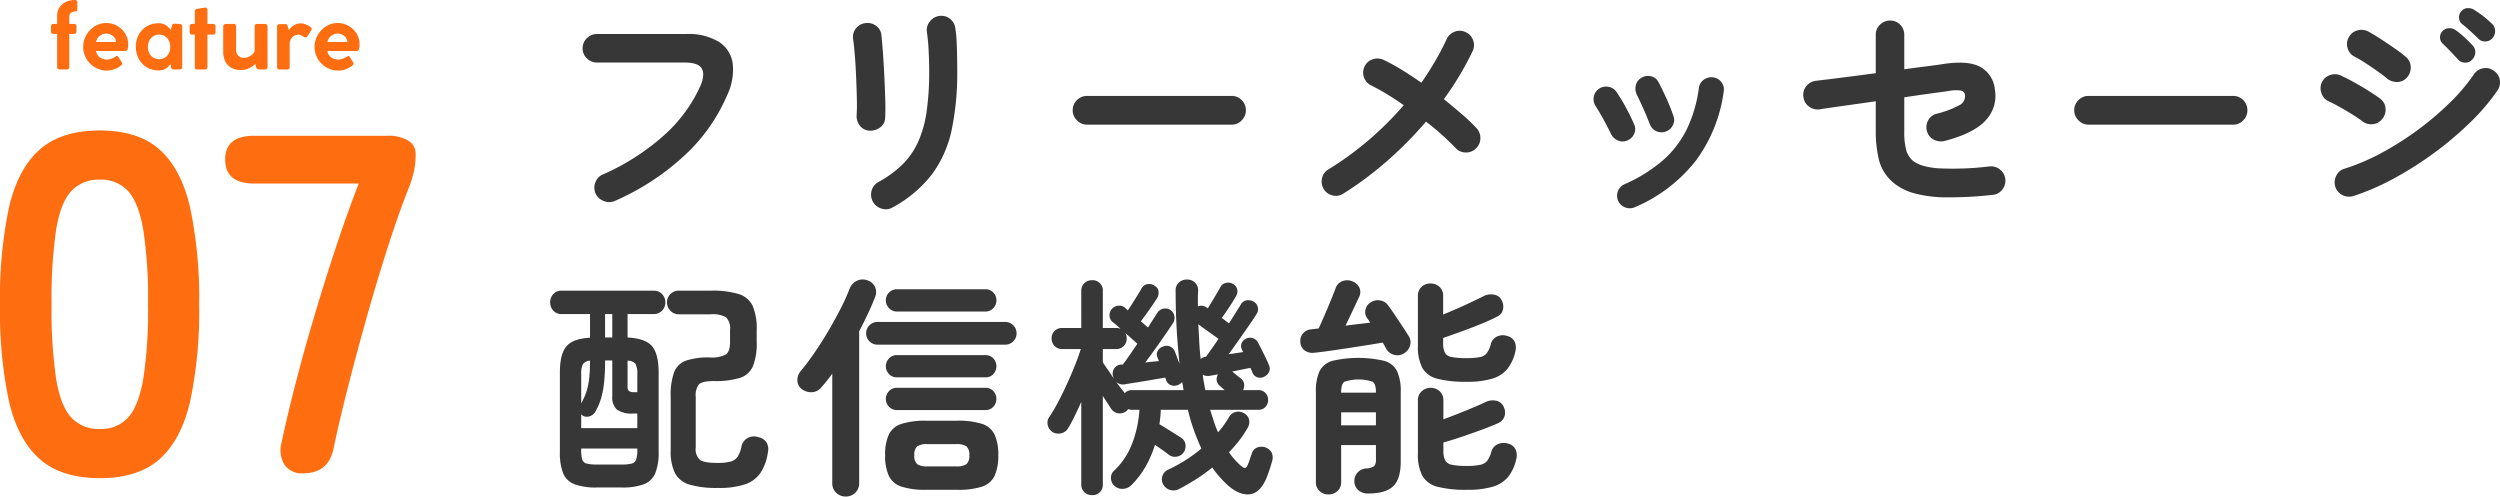 <svg xmlns="http://www.w3.org/2000/svg" width="539.18" height="107.086" viewBox="0 0 539.18 107.086">
  <g id="txt_featunre_07" transform="translate(-30 -22635.914)">
    <path id="パス_1615" data-name="パス 1615" d="M26.208,1.04q-8.32,0-13-4.16T6.6-15.6A94.336,94.336,0,0,1,4.68-36.4,95.063,95.063,0,0,1,6.6-57.252q1.924-8.372,6.6-12.532t13-4.16q8.32,0,12.948,4.16t6.552,12.532A95.063,95.063,0,0,1,47.632-36.4a94.337,94.337,0,0,1-1.924,20.8Q43.784-7.28,39.156-3.12T26.208,1.04Zm0-10.608a7.838,7.838,0,0,0,6.084-2.444q2.236-2.444,3.276-8.268a96.76,96.76,0,0,0,1.04-16.12,97.586,97.586,0,0,0-1.04-16.224q-1.04-5.824-3.276-8.268a7.838,7.838,0,0,0-6.084-2.444,8,8,0,0,0-6.136,2.444q-2.288,2.444-3.276,8.268A102.636,102.636,0,0,0,15.808-36.4,101.766,101.766,0,0,0,16.8-20.28q.988,5.824,3.276,8.268A8,8,0,0,0,26.208-9.568ZM69.992,0a4.528,4.528,0,0,1-3.9-1.768,6.02,6.02,0,0,1-.676-4.888q1.248-5.928,3.12-13.156T72.7-34.684q2.288-7.644,4.68-14.82t4.68-13H59.488q-6.24,0-6.24-5.2,0-5.1,6.24-5.1h28.7a8.322,8.322,0,0,1,4.524,1.04,3.281,3.281,0,0,1,1.612,2.912,17.78,17.78,0,0,1-.364,3.692,23.457,23.457,0,0,1-1.2,3.8Q90.584-55.848,88.3-48.724T83.824-33.852Q81.64-26.1,79.768-18.772t-3.12,13.26Q75.608,0,69.992,0Z" transform="translate(25.32 22738)" fill="#fe6d10"/>
    <path id="パス_1614" data-name="パス 1614" d="M5.66-14.98q.54,0,.54.565v1.391a.617.617,0,0,1-.11.373.381.381,0,0,1-.33.151,1.46,1.46,0,0,0-.94.288,1.138,1.138,0,0,0-.36.943V-9.82H5.5q.52,0,.52.54v1.04a.615.615,0,0,1-.14.42.479.479,0,0,1-.38.16H4.46V-.5a.449.449,0,0,1-.16.37A.584.584,0,0,1,3.92,0H2.36a.522.522,0,0,1-.37-.14A.47.47,0,0,1,1.84-.5V-7.66H1.06q-.54,0-.54-.58V-9.28a.477.477,0,0,1,.54-.54h.78v-1.74a3.335,3.335,0,0,1,.3-1.45,3.067,3.067,0,0,1,.82-1.06,3.878,3.878,0,0,1,1.21-.67A4.505,4.505,0,0,1,5.66-14.98ZM12.5-2.14a2.358,2.358,0,0,0,.86-.12,4.943,4.943,0,0,0,.82-.36,2.233,2.233,0,0,0,.3-.18.457.457,0,0,1,.26-.1.353.353,0,0,1,.3.18l.74,1.18a.535.535,0,0,1,.1.26.387.387,0,0,1-.1.27,2.2,2.2,0,0,1-.22.21,5.526,5.526,0,0,1-1.39.76,4.566,4.566,0,0,1-1.61.28,4.933,4.933,0,0,1-1.97-.4A5.135,5.135,0,0,1,8.97-1.25a5.244,5.244,0,0,1-1.1-1.63,4.948,4.948,0,0,1-.41-2,4.933,4.933,0,0,1,.4-1.97A5.477,5.477,0,0,1,8.94-8.49a5.088,5.088,0,0,1,1.58-1.12,4.577,4.577,0,0,1,1.92-.41,4.666,4.666,0,0,1,1.82.36,4.915,4.915,0,0,1,1.51.98,4.536,4.536,0,0,1,1.02,1.45,4.3,4.3,0,0,1,.37,1.77,3.533,3.533,0,0,1-.13,1.13.542.542,0,0,1-.57.35H10.24a1.694,1.694,0,0,0,.26.78,2.239,2.239,0,0,0,.54.58,2.3,2.3,0,0,0,.71.36A2.547,2.547,0,0,0,12.5-2.14ZM10.24-5.92h4.3a1.785,1.785,0,0,0-.65-1.286,2.21,2.21,0,0,0-1.51-.534,1.994,1.994,0,0,0-.72.138,2.366,2.366,0,0,0-.66.386,2.224,2.224,0,0,0-.5.584A2,2,0,0,0,10.24-5.92ZM26.4-.54q-.04-.2-.06-.33t-.06-.33q-.18.26-.4.52a2.259,2.259,0,0,1-.52.45,2.813,2.813,0,0,1-.7.31A3.368,3.368,0,0,1,23.7.2h-.04a4.805,4.805,0,0,1-1.95-.39,4.553,4.553,0,0,1-1.53-1.08,5.044,5.044,0,0,1-1-1.61,5.441,5.441,0,0,1-.36-2,5.661,5.661,0,0,1,.35-2.01,4.771,4.771,0,0,1,.99-1.61,4.623,4.623,0,0,1,1.53-1.07,4.856,4.856,0,0,1,1.97-.39,2.809,2.809,0,0,1,1.65.42,5.141,5.141,0,0,1,1.05,1l.2-.76a1.093,1.093,0,0,1,.18-.45.507.507,0,0,1,.38-.11l1.12.04a.61.61,0,0,1,.4.15.484.484,0,0,1,.18.39V-.5a.429.429,0,0,1-.18.37.667.667,0,0,1-.4.13H26.96a.479.479,0,0,1-.41-.15A.9.9,0,0,1,26.4-.54ZM21.42-4.86a3.094,3.094,0,0,0,.17,1.04,2.511,2.511,0,0,0,.49.84,2.253,2.253,0,0,0,.76.56,2.341,2.341,0,0,0,.98.2,2.221,2.221,0,0,0,1.77-.75,2.754,2.754,0,0,0,.65-1.87,3.3,3.3,0,0,0-.16-1.03,2.471,2.471,0,0,0-.48-.86,2.31,2.31,0,0,0-.76-.58,2.343,2.343,0,0,0-1.02-.21,2.312,2.312,0,0,0-.99.21,2.181,2.181,0,0,0-.76.58,2.729,2.729,0,0,0-.48.85A3.033,3.033,0,0,0,21.42-4.86Zm10.12-7.66q0-.52.62-.58l1.48-.22a.343.343,0,0,1,.14-.02.4.4,0,0,1,.38.17.838.838,0,0,1,.1.43v2.92h1.2a.528.528,0,0,1,.39.15.582.582,0,0,1,.15.43v1.1a.642.642,0,0,1-.15.47.528.528,0,0,1-.39.15h-1.2V-.58a.674.674,0,0,1-.12.43.51.51,0,0,1-.42.15H32.04a.45.45,0,0,1-.4-.15.774.774,0,0,1-.1-.43V-7.52H31q-.58,0-.58-.62v-1.1A.513.513,0,0,1,31-9.82h.54ZM45.52,0a.953.953,0,0,1-.46-.09.579.579,0,0,1-.24-.25,1.687,1.687,0,0,1-.13-.38q-.05-.22-.11-.48a3.991,3.991,0,0,1-1.31.92,4.244,4.244,0,0,1-1.83.4,4.283,4.283,0,0,1-1.63-.29,3.222,3.222,0,0,1-1.19-.82,3.473,3.473,0,0,1-.72-1.25,4.971,4.971,0,0,1-.24-1.58v-5.4a.575.575,0,0,1,.17-.44.577.577,0,0,1,.41-.16h1.64a.538.538,0,0,1,.44.15.674.674,0,0,1,.12.43v4.96a1.778,1.778,0,0,0,.47,1.3,1.67,1.67,0,0,0,1.25.48,2.357,2.357,0,0,0,.72-.13,3.144,3.144,0,0,0,.74-.35,2.239,2.239,0,0,0,.58-.54,1.141,1.141,0,0,0,.24-.7V-9.26a.5.5,0,0,1,.58-.56h1.62a.561.561,0,0,1,.43.16.562.562,0,0,1,.15.4V-.6a.539.539,0,0,1-.62.6ZM51.6-9.26q.02.1.1.39t.1.39a5.425,5.425,0,0,1,.43-.5,3.293,3.293,0,0,1,.57-.47,3.53,3.53,0,0,1,.69-.35,2.271,2.271,0,0,1,.81-.14h.19a.97.97,0,0,1,.19.02,2.428,2.428,0,0,1,.64.15,5.242,5.242,0,0,1,.68.3,2.921,2.921,0,0,1,.54.36.509.509,0,0,1,.22.35.55.55,0,0,1-.1.28l-.8,1.3a.507.507,0,0,1-.42.28.678.678,0,0,1-.24-.07q-.16-.07-.34-.17a2.276,2.276,0,0,0-.49-.28,1.373,1.373,0,0,0-.49-.08,1.785,1.785,0,0,0-.79.17,1.8,1.8,0,0,0-.59.45,2.065,2.065,0,0,0-.37.63,1.973,1.973,0,0,0-.13.69V-.5q0,.5-.54.5H49.8q-.52,0-.52-.5V-9.26a.473.473,0,0,1,.16-.39.556.556,0,0,1,.36-.13h1.28a.4.4,0,0,1,.35.16A1.279,1.279,0,0,1,51.6-9.26ZM62.4-2.14a2.358,2.358,0,0,0,.86-.12,4.943,4.943,0,0,0,.82-.36,2.233,2.233,0,0,0,.3-.18.457.457,0,0,1,.26-.1.353.353,0,0,1,.3.18l.74,1.18a.535.535,0,0,1,.1.26.387.387,0,0,1-.1.27,2.2,2.2,0,0,1-.22.21,5.526,5.526,0,0,1-1.39.76,4.566,4.566,0,0,1-1.61.28,4.933,4.933,0,0,1-1.97-.4,5.135,5.135,0,0,1-1.62-1.09,5.244,5.244,0,0,1-1.1-1.63,4.948,4.948,0,0,1-.41-2,4.933,4.933,0,0,1,.4-1.97,5.477,5.477,0,0,1,1.08-1.64,5.088,5.088,0,0,1,1.58-1.12,4.577,4.577,0,0,1,1.92-.41,4.666,4.666,0,0,1,1.82.36,4.915,4.915,0,0,1,1.51.98,4.536,4.536,0,0,1,1.02,1.45,4.3,4.3,0,0,1,.37,1.77,3.533,3.533,0,0,1-.13,1.13.542.542,0,0,1-.57.35H60.14a1.7,1.7,0,0,0,.26.78,2.239,2.239,0,0,0,.54.58,2.3,2.3,0,0,0,.71.36A2.547,2.547,0,0,0,62.4-2.14ZM60.14-5.92h4.3a1.785,1.785,0,0,0-.65-1.286,2.21,2.21,0,0,0-1.51-.534,1.993,1.993,0,0,0-.72.138,2.366,2.366,0,0,0-.66.386,2.224,2.224,0,0,0-.5.584A2,2,0,0,0,60.14-5.92Z" transform="translate(40.48 22650.895)" fill="#fe6d10"/>
    <path id="パス_1613" data-name="パス 1613" d="M15.6.75a3.012,3.012,0,0,1-2.375.025A3.155,3.155,0,0,1,11.45-.85a3.084,3.084,0,0,1-.05-2.375A2.876,2.876,0,0,1,13-4.95,49.644,49.644,0,0,0,26.2-13.4a31.581,31.581,0,0,0,7.85-10.65q1.05-2.45.3-3.75t-3.7-1.3H11.75A3.017,3.017,0,0,1,9.575-30a2.9,2.9,0,0,1-.925-2.15,2.952,2.952,0,0,1,.925-2.2,3.017,3.017,0,0,1,2.175-.9h19.2a12.726,12.726,0,0,1,7.075,1.675,6.611,6.611,0,0,1,3,4.65A12.677,12.677,0,0,1,39.8-22,37.923,37.923,0,0,1,30.675-9.1,53.663,53.663,0,0,1,15.6.75Zm59.9,1.4a2.816,2.816,0,0,1-2.375.25A3.1,3.1,0,0,1,71.25.9a3.143,3.143,0,0,1-.275-2.35A2.99,2.99,0,0,1,72.4-3.3a23.236,23.236,0,0,0,5.2-3.775A16.442,16.442,0,0,0,80.975-11.9a24.155,24.155,0,0,0,1.85-6.5,59.227,59.227,0,0,0,.575-8.85q0-2.1-.125-4.5A38.043,38.043,0,0,0,82.9-35.7a2.944,2.944,0,0,1,.675-2.3,3.082,3.082,0,0,1,2.075-1.15,2.917,2.917,0,0,1,2.275.65,3.066,3.066,0,0,1,1.125,2.1,24.448,24.448,0,0,1,.275,2.875q.075,1.675.1,3.325t.025,2.95a59.649,59.649,0,0,1-1.2,12.675,24.656,24.656,0,0,1-4.225,9.55A26.742,26.742,0,0,1,75.5,2.15Zm-5-16.55a2.8,2.8,0,0,1-2.025-1.05,3.317,3.317,0,0,1-.725-2.3q.1-1.3.05-3.475t-.15-4.6q-.1-2.425-.275-4.65T67-34.1a2.918,2.918,0,0,1,.6-2.35,2.993,2.993,0,0,1,2.05-1.15,3.164,3.164,0,0,1,2.3.575A2.778,2.778,0,0,1,73.1-35q.15,1.4.325,3.775t.3,5.025q.125,2.65.2,5.075T73.9-17.2a2.58,2.58,0,0,1-1.075,2.1A3.593,3.593,0,0,1,70.5-14.4Zm46.95-1.3a2.977,2.977,0,0,1-2.175-.925,2.977,2.977,0,0,1-.925-2.175,2.952,2.952,0,0,1,.925-2.2,3.017,3.017,0,0,1,2.175-.9H148.6a2.993,2.993,0,0,1,2.2.9,2.993,2.993,0,0,1,.9,2.2,3.017,3.017,0,0,1-.9,2.175,2.952,2.952,0,0,1-2.2.925ZM172.75-.85a2.873,2.873,0,0,1-2.3.425A3,3,0,0,1,168.5-1.8a3.139,3.139,0,0,1-.375-2.35,2.824,2.824,0,0,1,1.375-1.9,67.512,67.512,0,0,0,8.75-6.375,70.6,70.6,0,0,0,7.5-7.475q-1.85-1.3-3.625-2.375T178.75-24.15a2.968,2.968,0,0,1-1.575-1.75,2.958,2.958,0,0,1,.125-2.35,2.878,2.878,0,0,1,1.775-1.55,3.091,3.091,0,0,1,2.375.15,40.547,40.547,0,0,1,3.875,2.125q2.075,1.275,4.225,2.775,1.6-2.3,2.975-4.65T195-34.15a3.062,3.062,0,0,1,1.75-1.6,2.888,2.888,0,0,1,2.35.1,2.876,2.876,0,0,1,1.6,1.725,2.944,2.944,0,0,1-.1,2.375,65.886,65.886,0,0,1-6.2,10.35q2.1,1.7,3.95,3.3a39.212,39.212,0,0,1,3.1,2.95,3.133,3.133,0,0,1,.825,2.225,2.972,2.972,0,0,1-.975,2.175,2.984,2.984,0,0,1-2.25.85,2.921,2.921,0,0,1-2.15-1q-1.25-1.3-2.85-2.75t-3.5-2.9a82.666,82.666,0,0,1-8.325,8.425A73.3,73.3,0,0,1,172.75-.85ZM235.6,2.1a2.636,2.636,0,0,1-2.075.05A2.586,2.586,0,0,1,232,.75a2.7,2.7,0,0,1-.05-2.1,2.588,2.588,0,0,1,1.4-1.5,32.626,32.626,0,0,0,8.375-5.225,21.6,21.6,0,0,0,5.125-6.75A29.566,29.566,0,0,0,249.4-23.6a2.5,2.5,0,0,1,1.075-1.8,2.76,2.76,0,0,1,2.025-.5,2.575,2.575,0,0,1,1.775,1.05,2.549,2.549,0,0,1,.475,2.05,32.266,32.266,0,0,1-5.975,14.825A33.123,33.123,0,0,1,235.6,2.1Zm6.6-16.3a2.636,2.636,0,0,1-2.05-.125,2.714,2.714,0,0,1-1.35-1.525q-.55-1.45-1.375-3.3T236.05-22.1a2.992,2.992,0,0,1-.25-2.075A2.441,2.441,0,0,1,237-25.8a2.676,2.676,0,0,1,2.1-.325,2.342,2.342,0,0,1,1.6,1.275q.75,1.4,1.675,3.425A38.754,38.754,0,0,1,243.9-17.6a2.393,2.393,0,0,1-.125,2.05A2.68,2.68,0,0,1,242.2-14.2ZM234-12.3a2.452,2.452,0,0,1-2.025.025A2.9,2.9,0,0,1,230.45-13.7q-.8-1.65-1.675-3.225T227.2-19.6a2.748,2.748,0,0,1-.475-2.05A2.578,2.578,0,0,1,227.8-23.4a2.638,2.638,0,0,1,2.025-.475A2.594,2.594,0,0,1,231.6-22.8a34.871,34.871,0,0,1,2.05,3.375q1.1,2.025,1.75,3.575a2.387,2.387,0,0,1,.075,2.05A2.663,2.663,0,0,1,234-12.3ZM312.7-.55a85.146,85.146,0,0,1-10,.525,26.68,26.68,0,0,1-6.95-.9,11.852,11.852,0,0,1-4.6-2.425,9.453,9.453,0,0,1-2.925-4.8,26.07,26.07,0,0,1-.675-6.2v-6.4q-3.45.5-6.675.95T275.4-19a3.044,3.044,0,0,1-2.275-.625,2.878,2.878,0,0,1-1.175-2.025,2.886,2.886,0,0,1,.575-2.3,3.094,3.094,0,0,1,2.025-1.2q2.2-.25,5.725-.7t7.275-.95v-8.3a2.872,2.872,0,0,1,.925-2.175,3.062,3.062,0,0,1,2.175-.875,2.911,2.911,0,0,1,2.175.9,3.037,3.037,0,0,1,.875,2.2v7.4q2.95-.4,5.15-.675t3.05-.425q5.35-.85,8.075.525A6.235,6.235,0,0,1,313.25-23.2a7.674,7.674,0,0,1-1.975,6.55q-2.525,2.8-8.825,4.45a3.35,3.35,0,0,1-2.35-.25,2.907,2.907,0,0,1-1.5-1.8,3.056,3.056,0,0,1,.225-2.325,2.809,2.809,0,0,1,1.825-1.475,20.169,20.169,0,0,0,4.925-1.85,2.123,2.123,0,0,0,1.225-1.95,1.146,1.146,0,0,0-.75-1.175,7.87,7.87,0,0,0-2.85.075q-1.05.15-3.625.5t-5.875.85v7.25a15.572,15.572,0,0,0,.4,4.075,4.847,4.847,0,0,0,1.3,2.225q1.55,1.4,5.4,1.75a64.2,64.2,0,0,0,11.3-.4,3.083,3.083,0,0,1,2.275.7A3.066,3.066,0,0,1,315.5-3.9a3.09,3.09,0,0,1-.7,2.25A2.859,2.859,0,0,1,312.7-.55ZM333.45-15.7a2.977,2.977,0,0,1-2.175-.925,2.977,2.977,0,0,1-.925-2.175,2.952,2.952,0,0,1,.925-2.2,3.017,3.017,0,0,1,2.175-.9H364.6a2.993,2.993,0,0,1,2.2.9,2.993,2.993,0,0,1,.9,2.2,3.017,3.017,0,0,1-.9,2.175,2.952,2.952,0,0,1-2.2.925ZM390.55-.3a3.167,3.167,0,0,1-2.375-.225A2.982,2.982,0,0,1,386.65-2.35a3.126,3.126,0,0,1,.225-2.35,2.789,2.789,0,0,1,1.775-1.5,45.507,45.507,0,0,0,7.875-3.35,64.36,64.36,0,0,0,7.8-4.925,65.222,65.222,0,0,0,6.95-5.875,40.5,40.5,0,0,0,5.275-6.2,2.95,2.95,0,0,1,1.95-1.3,2.844,2.844,0,0,1,2.3.5,2.82,2.82,0,0,1,1.325,1.95,3.032,3.032,0,0,1-.475,2.3,45.11,45.11,0,0,1-5.85,6.875,72.638,72.638,0,0,1-7.8,6.6,74.129,74.129,0,0,1-8.75,5.55A51.921,51.921,0,0,1,390.55-.3Zm7.15-25.45q-.7-.6-1.975-1.5T393.1-29.025a25.043,25.043,0,0,0-2.35-1.375,2.91,2.91,0,0,1-1.45-1.85,2.9,2.9,0,0,1,.3-2.35,2.877,2.877,0,0,1,1.9-1.45,3.192,3.192,0,0,1,2.35.3q1.1.6,2.675,1.625T399.6-32.05a27.526,27.526,0,0,1,2.35,1.8,2.838,2.838,0,0,1,.975,2.15,3.166,3.166,0,0,1-.825,2.25,2.86,2.86,0,0,1-2.15.95A3.384,3.384,0,0,1,397.7-25.75Zm-5.3,9.25a23.8,23.8,0,0,0-2.025-1.375q-1.325-.825-2.75-1.625T385.2-20.75a2.88,2.88,0,0,1-1.55-1.8,3.014,3.014,0,0,1,.15-2.35,2.965,2.965,0,0,1,1.825-1.525,3.033,3.033,0,0,1,2.325.175q1.2.55,2.825,1.45t3.175,1.875q1.55.975,2.45,1.675a2.837,2.837,0,0,1,1.1,2.075,3.026,3.026,0,0,1-.75,2.275,2.837,2.837,0,0,1-2.075,1.1A3.128,3.128,0,0,1,392.4-16.5Zm23.75-13.2a1.909,1.909,0,0,1-1.525.625A2,2,0,0,1,413.1-29.8q-.65-.7-1.575-1.675T409.8-33.2a1.752,1.752,0,0,1-.55-1.25,1.9,1.9,0,0,1,.55-1.45,2.024,2.024,0,0,1,1.35-.6,2.233,2.233,0,0,1,1.45.4,18.536,18.536,0,0,1,1.875,1.525A22.166,22.166,0,0,1,416.25-32.8a1.952,1.952,0,0,1,.6,1.55A2.307,2.307,0,0,1,416.15-29.7Zm1.35-4.55q-.65-.65-1.65-1.575T414-37.4a1.838,1.838,0,0,1-.65-1.25,1.815,1.815,0,0,1,.45-1.45,1.771,1.771,0,0,1,1.275-.725,2.436,2.436,0,0,1,1.475.325,19.081,19.081,0,0,1,1.975,1.375,20.722,20.722,0,0,1,1.925,1.675,2.039,2.039,0,0,1,.675,1.5,2.286,2.286,0,0,1-.575,1.6,1.983,1.983,0,0,1-1.475.7A1.983,1.983,0,0,1,417.5-34.25ZM11.7,62.55a13.279,13.279,0,0,1-4.8-.7,4.247,4.247,0,0,1-2.45-2.375,12.148,12.148,0,0,1-.7-4.575V37.75q0-3.95,1.4-5.625t5.1-1.875v-5.1H4.15a2.333,2.333,0,0,1-1.825-.75,2.534,2.534,0,0,1-.675-1.75,2.6,2.6,0,0,1,.675-1.8A2.333,2.333,0,0,1,4.15,20.1h19.8a2.411,2.411,0,0,1,1.85.75,2.545,2.545,0,0,1,.7,1.8,2.484,2.484,0,0,1-.7,1.75,2.411,2.411,0,0,1-1.85.75h-5.6V30.2q3.85.2,5.275,1.875T25.05,37.75V54.9a11.769,11.769,0,0,1-.725,4.575,4.344,4.344,0,0,1-2.45,2.375,13.069,13.069,0,0,1-4.775.7Zm26.15.1a20.993,20.993,0,0,1-6.075-.7A5.186,5.186,0,0,1,28.6,59.5a10.525,10.525,0,0,1-.95-4.95V42.95a14.417,14.417,0,0,1,.75-5.3A4.292,4.292,0,0,1,31,35.175a15.187,15.187,0,0,1,5.05-.675,6.472,6.472,0,0,0,3.525-.65q.875-.65.875-2.7V28.6a3.449,3.449,0,0,0-.825-2.725A5.638,5.638,0,0,0,36.3,25.2H29.45a2.514,2.514,0,0,1-1.85-.75,2.565,2.565,0,0,1,0-3.625,2.559,2.559,0,0,1,1.85-.725H36.3a19.544,19.544,0,0,1,6,.725,4.91,4.91,0,0,1,3.025,2.55A12.419,12.419,0,0,1,46.2,28.6v2.55a13.251,13.251,0,0,1-.825,5.275,4.543,4.543,0,0,1-2.825,2.5A18.034,18.034,0,0,1,37,39.6q-2.55,0-3.25.7a3.771,3.771,0,0,0-.7,2.65v11a3.12,3.12,0,0,0,.9,2.65q.9.65,3.8.65a10.438,10.438,0,0,0,2.85-.3,2.635,2.635,0,0,0,1.5-1.05,6.319,6.319,0,0,0,.8-2.15,2.689,2.689,0,0,1,1.275-1.825A2.833,2.833,0,0,1,46.55,51.7a2.708,2.708,0,0,1,1.825,1.225A3.084,3.084,0,0,1,48.6,55.05,10.812,10.812,0,0,1,47,59.425a6.559,6.559,0,0,1-3.325,2.45A17.817,17.817,0,0,1,37.85,62.65ZM8.35,49.75h12.1V46.6h-.9a5.627,5.627,0,0,1-3.475-.825A3.641,3.641,0,0,1,15.05,42.8V35.15H13.5A44.322,44.322,0,0,1,13.275,40a18.877,18.877,0,0,1-.675,3.45,13.48,13.48,0,0,1-1.2,2.75,2.071,2.071,0,0,1-1.1.95,1.827,1.827,0,0,1-1.45,0,1.633,1.633,0,0,1-.5-.4Zm3.4,7.85h5.3a8.785,8.785,0,0,0,2.175-.2,1.363,1.363,0,0,0,.975-.875,6.388,6.388,0,0,0,.25-2.075v-.3H8.35v.3a7.055,7.055,0,0,0,.225,2.075,1.306,1.306,0,0,0,.975.875A9.108,9.108,0,0,0,11.75,57.6Zm8-15.6h.7V38.15a4.383,4.383,0,0,0-.4-2.275,2.195,2.195,0,0,0-1.7-.675v5.55a1.277,1.277,0,0,0,.3,1A1.776,1.776,0,0,0,19.75,42ZM8.35,44.4a14.648,14.648,0,0,0,1.1-2.425,14.1,14.1,0,0,0,.6-2.775,33.164,33.164,0,0,0,.2-4,1.992,1.992,0,0,0-1.525.75,4.507,4.507,0,0,0-.375,2.2ZM13.5,30.2h1.55V25.15H13.5ZM82.75,63.05a16.72,16.72,0,0,1-5.3-.675A4.542,4.542,0,0,1,74.7,60.05a10.319,10.319,0,0,1-.8-4.45,10.288,10.288,0,0,1,.8-4.475,4.56,4.56,0,0,1,2.75-2.3,16.72,16.72,0,0,1,5.3-.675h6.7a16.679,16.679,0,0,1,5.325.675,4.556,4.556,0,0,1,2.725,2.3,10.288,10.288,0,0,1,.8,4.475,10.319,10.319,0,0,1-.8,4.45,4.539,4.539,0,0,1-2.725,2.325,16.679,16.679,0,0,1-5.325.675ZM65.4,64.5a2.884,2.884,0,0,1-2.05-.8,2.75,2.75,0,0,1-.85-2.1V38a36.315,36.315,0,0,1-2.45,3.05,2.7,2.7,0,0,1-1.975.95,3.251,3.251,0,0,1-2.125-.65,2.371,2.371,0,0,1-.975-1.875A2.907,2.907,0,0,1,55.65,37.5q1.5-1.8,3.075-4.1t3.025-4.775q1.45-2.475,2.625-4.8A43.7,43.7,0,0,0,66.25,19.65a3.086,3.086,0,0,1,1.6-1.7,2.9,2.9,0,0,1,2.3-.05,2.647,2.647,0,0,1,1.55,3.65q-.65,1.7-1.525,3.55T68.3,28.85V61.6a2.75,2.75,0,0,1-.85,2.1A2.884,2.884,0,0,1,65.4,64.5Zm6.85-32.75a2.45,2.45,0,0,1,0-4.9H99.8a2.45,2.45,0,0,1,0,4.9Zm4.15,14.1a2.257,2.257,0,0,1-1.65-.7,2.414,2.414,0,0,1,0-3.4,2.257,2.257,0,0,1,1.65-.7H95.55a2.233,2.233,0,0,1,1.675.7,2.478,2.478,0,0,1,0,3.4,2.233,2.233,0,0,1-1.675.7Zm0-7.05a2.257,2.257,0,0,1-1.65-.7,2.414,2.414,0,0,1,0-3.4A2.257,2.257,0,0,1,76.4,34H95.55a2.233,2.233,0,0,1,1.675.7,2.478,2.478,0,0,1,0,3.4,2.233,2.233,0,0,1-1.675.7Zm0-14.2a2.22,2.22,0,0,1-1.65-.725,2.34,2.34,0,0,1-.7-1.675,2.314,2.314,0,0,1,.7-1.7,2.257,2.257,0,0,1,1.65-.7H95.55a2.233,2.233,0,0,1,1.675.7,2.359,2.359,0,0,1,.675,1.7,2.385,2.385,0,0,1-.675,1.675,2.2,2.2,0,0,1-1.675.725ZM83.05,58H89.2a3.827,3.827,0,0,0,2.225-.475A2.331,2.331,0,0,0,92.05,55.6a2.331,2.331,0,0,0-.625-1.925A3.827,3.827,0,0,0,89.2,53.2H83.05a3.827,3.827,0,0,0-2.225.475A2.331,2.331,0,0,0,80.2,55.6a2.331,2.331,0,0,0,.625,1.925A3.827,3.827,0,0,0,83.05,58Zm35.5,6.2a2.372,2.372,0,0,1-1.675-.625,2.235,2.235,0,0,1-.675-1.725V44.1q-.7,1.55-1.4,3t-1.4,2.6a2.281,2.281,0,0,1-1.5,1.15,2.521,2.521,0,0,1-1.9-.25,2.444,2.444,0,0,1-1.025-1.5,2.105,2.105,0,0,1,.325-1.75,34.192,34.192,0,0,0,1.825-3.075q.975-1.825,1.925-3.9T114.8,36.3q.8-2,1.3-3.6h-3.95a2.235,2.235,0,0,1-1.725-.675A2.307,2.307,0,0,1,109.8,30.4a2.22,2.22,0,0,1,.625-1.6,2.28,2.28,0,0,1,1.725-.65h4.05V20.2a2.235,2.235,0,0,1,.675-1.725,2.372,2.372,0,0,1,1.675-.625,2.192,2.192,0,0,1,2.3,2.35v7.95h2.8a2.357,2.357,0,0,1,1.05.2q-.5-.45-.95-.85a7.273,7.273,0,0,0-.75-.6,1.866,1.866,0,0,1-.7-1.35,2.048,2.048,0,0,1,1.85-2.2,1.888,1.888,0,0,1,1.5.45l.6.55q.7-1.05,1.575-2.45t1.325-2.2a1.792,1.792,0,0,1,1.325-1,2.062,2.062,0,0,1,1.625.4,1.584,1.584,0,0,1,.775,1.225A2.262,2.262,0,0,1,132.5,21.8q-.6.95-1.6,2.375T129.05,26.7l1.55,1.35q.55-.9,1.05-1.675t.85-1.325A2.094,2.094,0,0,1,133.825,24a2.027,2.027,0,0,1,1.575.25,1.946,1.946,0,0,1,.875,1.3,2.041,2.041,0,0,1-.325,1.6q-.65,1-1.65,2.45t-2.125,3.025Q131.05,34.2,130,35.6q.75-.1,1.525-.175t1.425-.125l-.3-.75a1.585,1.585,0,0,1,.075-1.525,1.934,1.934,0,0,1,1.125-.875,1.886,1.886,0,0,1,2.55,1.15q.2.45.45,1.15t.55,1.4q-.4-3.55-.625-7.5t-.225-8.25a2.216,2.216,0,0,1,.725-1.775A2.555,2.555,0,0,1,139,17.7a2.462,2.462,0,0,1,1.7.625,2.319,2.319,0,0,1,.7,1.825q-.05.85-.05,1.675V23.5a1.892,1.892,0,0,1,1.9.25l.25.15q.65-1.05,1.45-2.4t1.25-2.15a1.737,1.737,0,0,1,1.225-.925,1.944,1.944,0,0,1,1.475.225,1.714,1.714,0,0,1,.925,1.15,1.941,1.941,0,0,1-.225,1.45q-.5.9-1.4,2.275T146.5,26q.45.3.825.6t.725.55q.75-1.15,1.4-2.2t1.1-1.75a1.76,1.76,0,0,1,1.225-1,2.423,2.423,0,0,1,1.575.25,1.867,1.867,0,0,1,.9,1.125A1.815,1.815,0,0,1,154,25.15q-.65,1.05-1.675,2.525t-2.15,3.075Q149.05,32.35,148,33.8q.8-.1,1.6-.225t1.5-.225l-.25-.55a1.653,1.653,0,0,1-.05-1.425,2.033,2.033,0,0,1,2.425-1.025,1.993,1.993,0,0,1,1.125,1q.3.55.75,1.45t.9,1.825q.45.925.65,1.475a1.7,1.7,0,0,1,.025,1.575A2.114,2.114,0,0,1,155.55,38.7a1.759,1.759,0,0,1-1.475.05,1.819,1.819,0,0,1-1.025-1.15,1.955,1.955,0,0,0-.15-.4q-.1-.2-.2-.45-.75.15-1.775.35t-2.175.45l.05.05q.4.3.975.775t.925.725a1.827,1.827,0,0,1,.625,1.175,2.24,2.24,0,0,1-.225,1.275h3.25a2.034,2.034,0,0,1,1.575.625,2.107,2.107,0,0,1,.575,1.475,2.17,2.17,0,0,1-.575,1.525,2.034,2.034,0,0,1-1.575.625H144q.4,1.3.8,2.525a22.47,22.47,0,0,0,.9,2.325,20.448,20.448,0,0,0,2.35-3.25,2.239,2.239,0,0,1,1.525-1.15,2.366,2.366,0,0,1,1.825.35,2.129,2.129,0,0,1,1,1.35,2.425,2.425,0,0,1-.35,1.8,25.14,25.14,0,0,1-4,5.2,15.378,15.378,0,0,0,2.45,2.8q.7.65,1.05.575t.65-.875q.2-.5.375-1.05t.375-1.05a1.969,1.969,0,0,1,1.15-1.4,2.536,2.536,0,0,1,3.175,1.1,2.581,2.581,0,0,1,.075,1.85,35.251,35.251,0,0,1-1.1,3.35q-1.4,3.55-3.8,3.775t-5.1-2.375a23.662,23.662,0,0,1-2.9-3.4,34.963,34.963,0,0,1-3.425,2.475Q139.25,61.85,137.45,62.8a2.666,2.666,0,0,1-2.125.275,2.558,2.558,0,0,1-1.475-1.225,2.2,2.2,0,0,1-.15-1.775,2.256,2.256,0,0,1,1.25-1.375,31.8,31.8,0,0,0,3.675-2,30.487,30.487,0,0,0,3.475-2.55q-.85-1.85-1.6-3.925a39.491,39.491,0,0,1-1.3-4.425h-5.85a23.261,23.261,0,0,1-.3,3.1q1,.6,2.4,1.475T137.7,51.8a2.013,2.013,0,0,1,.975,1.45,2.477,2.477,0,0,1-.375,1.7,2.175,2.175,0,0,1-1.4.925,2.144,2.144,0,0,1-1.8-.375q-.5-.4-1.35-1t-1.65-1.15a23.663,23.663,0,0,1-2.05,4.725,18.7,18.7,0,0,1-3,3.925,2.759,2.759,0,0,1-1.875.85,2.551,2.551,0,0,1-1.925-.75,2.315,2.315,0,0,1-.65-1.625,2.071,2.071,0,0,1,.7-1.575,15.559,15.559,0,0,0,3.825-5.7,25.05,25.05,0,0,0,1.625-7.4H127.2a2.4,2.4,0,0,1-.85-.15l-.4.4a2.247,2.247,0,0,1-1.775.5,2.2,2.2,0,0,1-1.475-.9q-.8-1.2-1.85-2.85V61.85a2.192,2.192,0,0,1-2.3,2.35Zm4.65-25.15q-.05-.15-.1-.325T123,38.4a2.05,2.05,0,0,1,.35-1.575,1.774,1.774,0,0,1,1.45-.775h.35q.65-.85,1.475-2.05t1.675-2.45q-.5-.45-1.2-1.075T125.65,29.2a2.039,2.039,0,0,1,.35,1.2,2.307,2.307,0,0,1-.625,1.625,2.235,2.235,0,0,1-1.725.675h-2.8v2.85q.45.7,1.075,1.6T123.2,39.05Zm2.4,3.15a1.979,1.979,0,0,1,1.6-.65h11.05q-.05-.45-.125-.875t-.175-.875a2.243,2.243,0,0,1-1.05.7,2.018,2.018,0,0,1-1.5-.075,1.761,1.761,0,0,1-.95-1.175l-.15-.4q-1.2.2-2.925.5t-3.325.55q-1.6.25-2.45.4a2.232,2.232,0,0,1-1.85-.5Q124.8,41.25,125.6,42.2Zm16.35-7.35a1.936,1.936,0,0,1,1.15-.5q.55-.75,1.25-1.75t1.45-2.1q-.95-.7-2.225-1.6t-2.125-1.55q.1,2,.2,3.875T141.95,34.85Zm1,6.7h4.15q-.25-.25-.575-.525t-.575-.525a1.621,1.621,0,0,1-.55-1.125,1.954,1.954,0,0,1,.3-1.225l-1.7.3a2.492,2.492,0,0,1-1.6-.2q.1.85.25,1.675T142.95,41.55Zm26.55,22.5a2.734,2.734,0,0,1-1.9-.725,2.532,2.532,0,0,1-.8-1.975V41.95a10.4,10.4,0,0,1,.775-4.45,4.4,4.4,0,0,1,2.75-2.25,24.664,24.664,0,0,1,11.25,0,4.4,4.4,0,0,1,2.75,2.25,10.4,10.4,0,0,1,.775,4.45v15q0,3.8-1.65,5.35t-5.35,1.55a3.25,3.25,0,0,1-2.075-.65,2.55,2.55,0,0,1-.925-1.9,2.654,2.654,0,0,1,.625-1.9,2.757,2.757,0,0,1,1.825-.95,3.568,3.568,0,0,0,1.825-.5,2.114,2.114,0,0,0,.375-1.5V53.4h-7.5v7.95a2.532,2.532,0,0,1-.8,1.975A2.8,2.8,0,0,1,169.5,64.05Zm29.9-1a24.381,24.381,0,0,1-6.35-.65,5.186,5.186,0,0,1-3.275-2.35,9.738,9.738,0,0,1-.975-4.8V43.8a2.571,2.571,0,0,1,.825-2,2.878,2.878,0,0,1,3.875,0,2.611,2.611,0,0,1,.8,2v4.05q1.5-.55,3.2-1.225t3.25-1.325q1.55-.65,2.6-1.15a3.434,3.434,0,0,1,2.25-.325,2.217,2.217,0,0,1,1.65,1.225,2.786,2.786,0,0,1,.25,2.1,2.392,2.392,0,0,1-1.35,1.5q-1.55.7-3.725,1.5t-4.35,1.525Q195.9,52.4,194.3,52.85v1.8a4.475,4.475,0,0,0,.375,2.025,2.029,2.029,0,0,0,1.45.975,15.045,15.045,0,0,0,3.175.25,13.326,13.326,0,0,0,3-.25,2.558,2.558,0,0,0,1.5-.925,5.966,5.966,0,0,0,.85-1.925,2.492,2.492,0,0,1,1.45-1.625,3.211,3.211,0,0,1,2.2-.075,2.381,2.381,0,0,1,1.575,1.275A3.146,3.146,0,0,1,210,56.5a9.31,9.31,0,0,1-1.725,3.75,6.738,6.738,0,0,1-3.3,2.125A18.889,18.889,0,0,1,199.4,63.05Zm-.1-23.3a24.132,24.132,0,0,1-6.3-.65,5.087,5.087,0,0,1-3.25-2.35A9.826,9.826,0,0,1,188.8,32V21.25a2.532,2.532,0,0,1,.8-1.975,2.734,2.734,0,0,1,1.9-.725,2.8,2.8,0,0,1,1.95.725,2.532,2.532,0,0,1,.8,1.975v4q1.45-.6,3.05-1.3t3.075-1.4q1.475-.7,2.475-1.2a3.43,3.43,0,0,1,2.275-.4,2.217,2.217,0,0,1,1.675,1.1,2.9,2.9,0,0,1,.35,2.125A2.243,2.243,0,0,1,205.9,25.7q-1.45.75-3.6,1.625t-4.3,1.65q-2.15.775-3.75,1.325v1.15a4.578,4.578,0,0,0,.35,2,1.967,1.967,0,0,0,1.425.95,15.369,15.369,0,0,0,3.225.25,14.43,14.43,0,0,0,2.95-.225,2.452,2.452,0,0,0,1.5-.9,5.97,5.97,0,0,0,.85-1.975,2.4,2.4,0,0,1,1.425-1.6,2.889,2.889,0,0,1,2.175-.05,2.3,2.3,0,0,1,1.55,1.275,3.257,3.257,0,0,1,.1,2.125,9.279,9.279,0,0,1-1.7,3.675,6.663,6.663,0,0,1-3.25,2.1A18.63,18.63,0,0,1,199.3,39.75Zm-13.55-6.1a2.576,2.576,0,0,1-2.125.275A2.684,2.684,0,0,1,181.95,32.6q-.15-.25-.325-.6a5.236,5.236,0,0,0-.425-.7q-1.4.25-3.325.55l-4.025.625q-2.1.325-4.05.6t-3.4.425a2.917,2.917,0,0,1-2.025-.5,2.338,2.338,0,0,1-.925-1.8,2.482,2.482,0,0,1,2.3-2.75l1.65-.2q.35-.75.875-1.95t1.075-2.5q.55-1.3,1-2.425t.7-1.775a2.4,2.4,0,0,1,1.475-1.55,2.893,2.893,0,0,1,2.175.05,2.673,2.673,0,0,1,1.525,1.45,2.3,2.3,0,0,1-.125,1.95q-.5,1.1-1.325,2.825T173.2,27.65q1.45-.2,2.8-.35t2.5-.3q-.2-.35-.375-.6t-.325-.45a2.192,2.192,0,0,1-.275-1.85,2.407,2.407,0,0,1,1.125-1.5,2.782,2.782,0,0,1,1.95-.4,2.49,2.49,0,0,1,1.75,1.05q.55.7,1.4,1.975l1.7,2.55q.85,1.275,1.3,2.025a2.444,2.444,0,0,1,.35,2.175A2.777,2.777,0,0,1,185.75,33.65Zm-13.5,15.5h7.5v-2.8h-7.5Zm0-7.05h7.5v-.15q0-1.7-.7-2.2a9.553,9.553,0,0,0-6.1,0q-.7.5-.7,2.2Z" transform="translate(147 22678.5)" fill="#373737"/>
  </g>
</svg>
